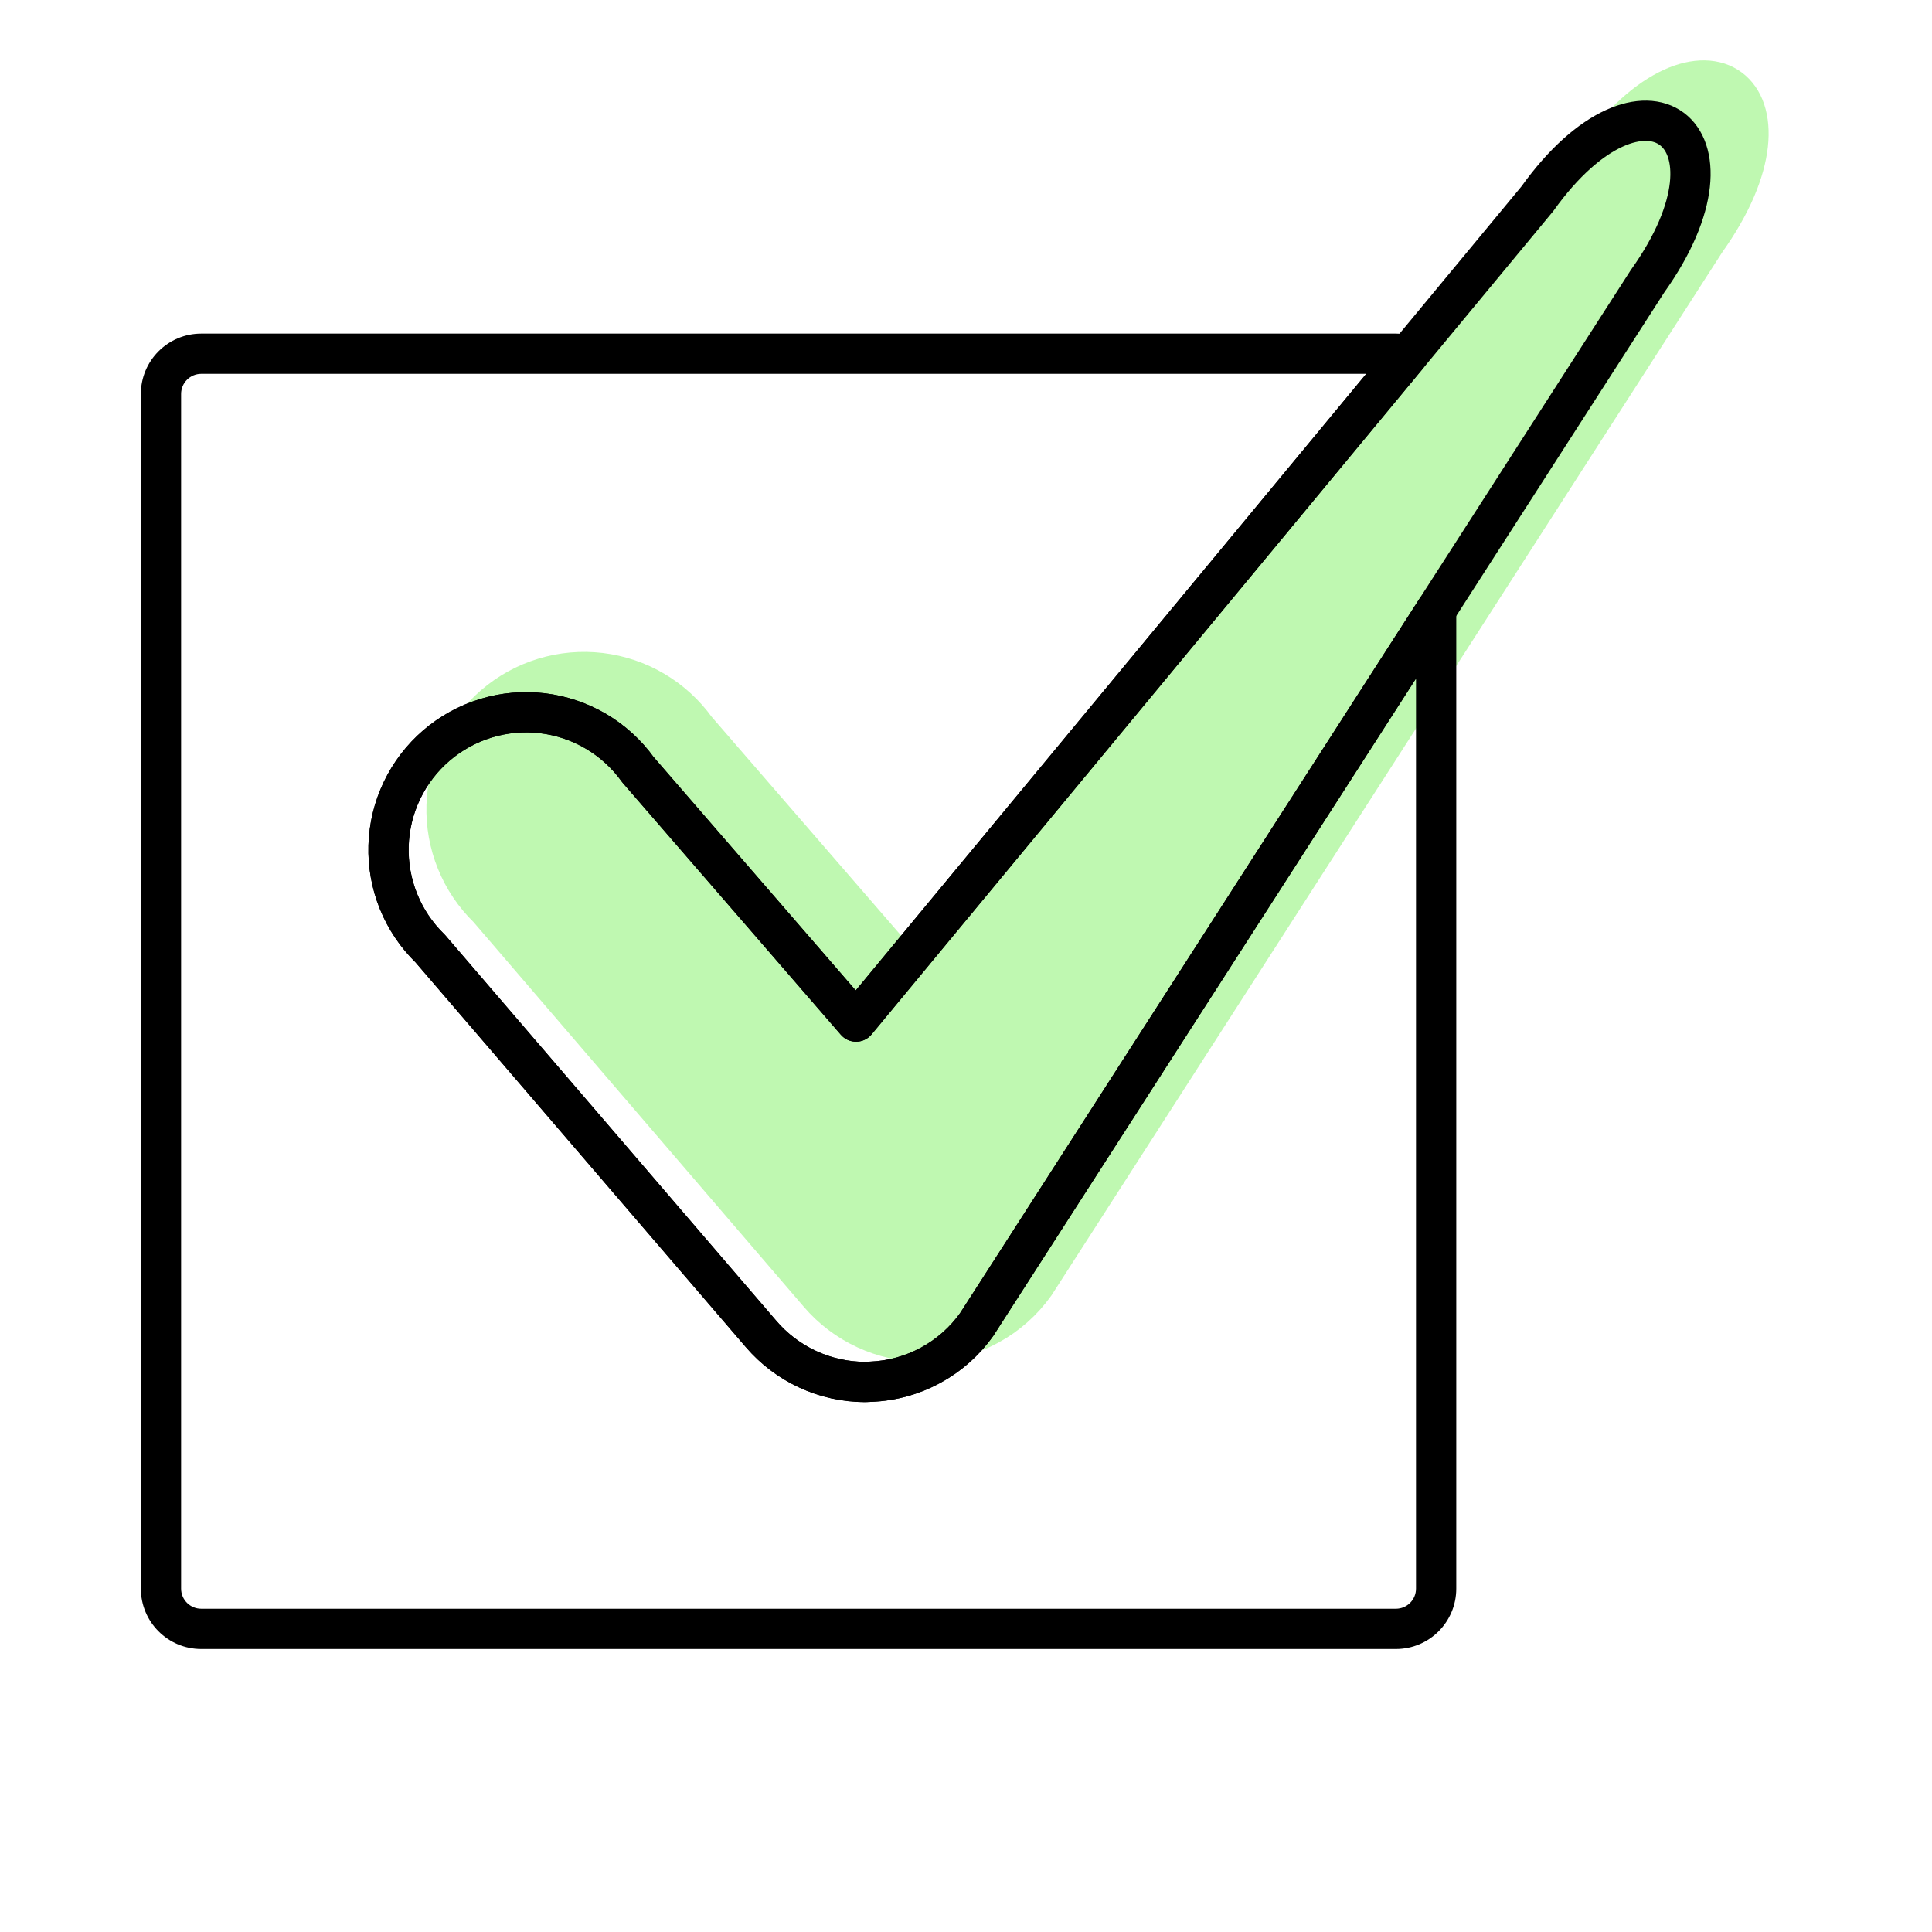 <svg width="80" height="80" viewBox="0 0 80 80" fill="none" xmlns="http://www.w3.org/2000/svg">
<path d="M38.216 55.557C37.398 55.555 36.591 55.375 35.849 55.032C35.106 54.689 34.447 54.19 33.915 53.568L20.218 37.613C19.65 37.062 19.204 36.398 18.907 35.665C18.609 34.932 18.468 34.145 18.492 33.355C18.515 32.564 18.703 31.787 19.044 31.073C19.384 30.359 19.87 29.724 20.469 29.207C21.068 28.691 21.769 28.305 22.525 28.075C23.282 27.844 24.078 27.773 24.864 27.867C25.649 27.961 26.406 28.217 27.087 28.62C27.768 29.022 28.358 29.562 28.819 30.205L37.85 40.634L66.063 6.562C70.439 0.444 75.008 3.831 70.622 9.981L42.85 53.171C42.35 53.874 41.696 54.454 40.938 54.866C40.179 55.278 39.336 55.511 38.474 55.547L38.216 55.557Z" fill="#BFF8B1" stroke="#BFF8B1" stroke-width="1.667" stroke-linecap="round" stroke-linejoin="round"/>
<path d="M35.813 57.224L35.81 58.057C35.823 58.057 35.835 58.057 35.848 58.057L35.813 57.224ZM33.446 56.699L33.796 55.942H33.796L33.446 56.699ZM36.071 57.213L36.037 56.381H36.037L36.071 57.213ZM38.535 56.533L38.932 57.265L38.535 56.533ZM40.447 54.837L41.127 55.32C41.134 55.309 41.141 55.299 41.148 55.288L40.447 54.837ZM59.468 25.257H60.301C60.301 24.887 60.057 24.562 59.703 24.458C59.348 24.354 58.967 24.495 58.767 24.806L59.468 25.257ZM58.286 14.719L58.928 15.25C59.106 15.035 59.164 14.746 59.084 14.479C59.004 14.212 58.795 14.002 58.528 13.921L58.286 14.719ZM35.448 42.301L34.818 42.846C34.978 43.032 35.212 43.137 35.457 43.134C35.702 43.131 35.933 43.021 36.09 42.832L35.448 42.301ZM26.416 31.872L25.739 32.357C25.754 32.378 25.77 32.398 25.786 32.417L26.416 31.872ZM24.685 30.286L24.261 31.004H24.261L24.685 30.286ZM22.461 29.534L22.362 30.361H22.362L22.461 29.534ZM18.066 30.874L18.61 31.505L18.066 30.874ZM16.641 32.739L15.889 32.381L16.641 32.739ZM16.089 35.021L15.256 34.996L16.089 35.021ZM16.504 37.332L17.276 37.019L16.504 37.332ZM17.815 39.279L18.447 38.737C18.431 38.718 18.413 38.699 18.395 38.682L17.815 39.279ZM31.513 55.235L32.146 54.693L32.145 54.692L31.513 55.235ZM35.816 56.391C35.118 56.388 34.429 56.235 33.796 55.942L33.096 57.455C33.947 57.849 34.873 58.054 35.81 58.057L35.816 56.391ZM36.037 56.381L35.779 56.392L35.848 58.057L36.106 58.046L36.037 56.381ZM38.137 55.8C37.49 56.152 36.772 56.35 36.037 56.381L36.106 58.046C37.095 58.005 38.062 57.738 38.932 57.265L38.137 55.8ZM39.768 54.355C39.342 54.955 38.784 55.449 38.137 55.8L38.932 57.265C39.803 56.793 40.553 56.127 41.127 55.32L39.768 54.355ZM58.767 24.806L39.746 54.386L41.148 55.288L60.169 25.708L58.767 24.806ZM60.301 65.782V25.257H58.634V65.782H60.301ZM57.801 68.282C59.182 68.282 60.301 67.163 60.301 65.782H58.634C58.634 66.242 58.261 66.615 57.801 66.615V68.282ZM8.333 68.282H57.801V66.615H8.333V68.282ZM5.833 65.782C5.833 67.163 6.952 68.282 8.333 68.282V66.615C7.872 66.615 7.499 66.242 7.499 65.782H5.833ZM5.833 16.314V65.782H7.499V16.314H5.833ZM8.333 13.814C6.952 13.814 5.833 14.933 5.833 16.314H7.499C7.499 15.854 7.872 15.48 8.333 15.48V13.814ZM57.801 13.814H8.333V15.48H57.801V13.814ZM58.528 13.921C58.297 13.851 58.053 13.814 57.801 13.814V15.48C57.887 15.48 57.968 15.493 58.044 15.516L58.528 13.921ZM36.09 42.832L58.928 15.25L57.644 14.187L34.806 41.769L36.09 42.832ZM25.786 32.417L34.818 42.846L36.078 41.755L27.046 31.326L25.786 32.417ZM24.261 31.004C24.842 31.347 25.346 31.808 25.739 32.357L27.093 31.386C26.565 30.649 25.889 30.03 25.109 29.569L24.261 31.004ZM22.362 30.361C23.033 30.441 23.679 30.66 24.261 31.004L25.109 29.569C24.328 29.108 23.46 28.814 22.56 28.706L22.362 30.361ZM20.366 30.538C21.012 30.341 21.692 30.281 22.362 30.361L22.56 28.706C21.66 28.599 20.747 28.68 19.88 28.944L20.366 30.538ZM18.61 31.505C19.122 31.065 19.72 30.735 20.366 30.538L19.88 28.944C19.012 29.209 18.209 29.651 17.523 30.242L18.61 31.505ZM17.393 33.098C17.684 32.489 18.098 31.946 18.61 31.505L17.523 30.242C16.835 30.834 16.279 31.562 15.889 32.381L17.393 33.098ZM16.922 35.046C16.942 34.371 17.103 33.708 17.393 33.098L15.889 32.381C15.499 33.199 15.283 34.09 15.256 34.996L16.922 35.046ZM17.276 37.019C17.023 36.393 16.902 35.721 16.922 35.046L15.256 34.996C15.229 35.903 15.391 36.805 15.732 37.645L17.276 37.019ZM18.395 38.682C17.911 38.211 17.53 37.645 17.276 37.019L15.732 37.645C16.072 38.485 16.584 39.246 17.234 39.877L18.395 38.682ZM32.145 54.692L18.447 38.737L17.183 39.822L30.88 55.778L32.145 54.692ZM33.796 55.942C33.162 55.65 32.599 55.223 32.146 54.693L30.88 55.777C31.489 56.489 32.245 57.062 33.096 57.455L33.796 55.942Z" fill="black"/>
<path d="M35.814 57.224C34.996 57.221 34.188 57.042 33.446 56.699C32.704 56.355 32.045 55.856 31.513 55.235L17.815 39.279C17.248 38.728 16.801 38.065 16.504 37.332C16.207 36.599 16.066 35.812 16.09 35.021C16.113 34.231 16.301 33.454 16.642 32.739C16.982 32.026 17.467 31.39 18.067 30.874C18.666 30.358 19.366 29.972 20.123 29.741C20.88 29.51 21.676 29.44 22.461 29.534C23.247 29.627 24.004 29.884 24.685 30.286C25.366 30.689 25.956 31.229 26.417 31.872L35.448 42.301L63.66 8.229C68.037 2.111 72.606 5.498 68.219 11.648L40.448 54.837C39.948 55.541 39.294 56.121 38.535 56.533C37.777 56.945 36.934 57.178 36.072 57.213L35.814 57.224Z" stroke="black" stroke-width="1.667" stroke-linecap="round" stroke-linejoin="round"/>
</svg>
